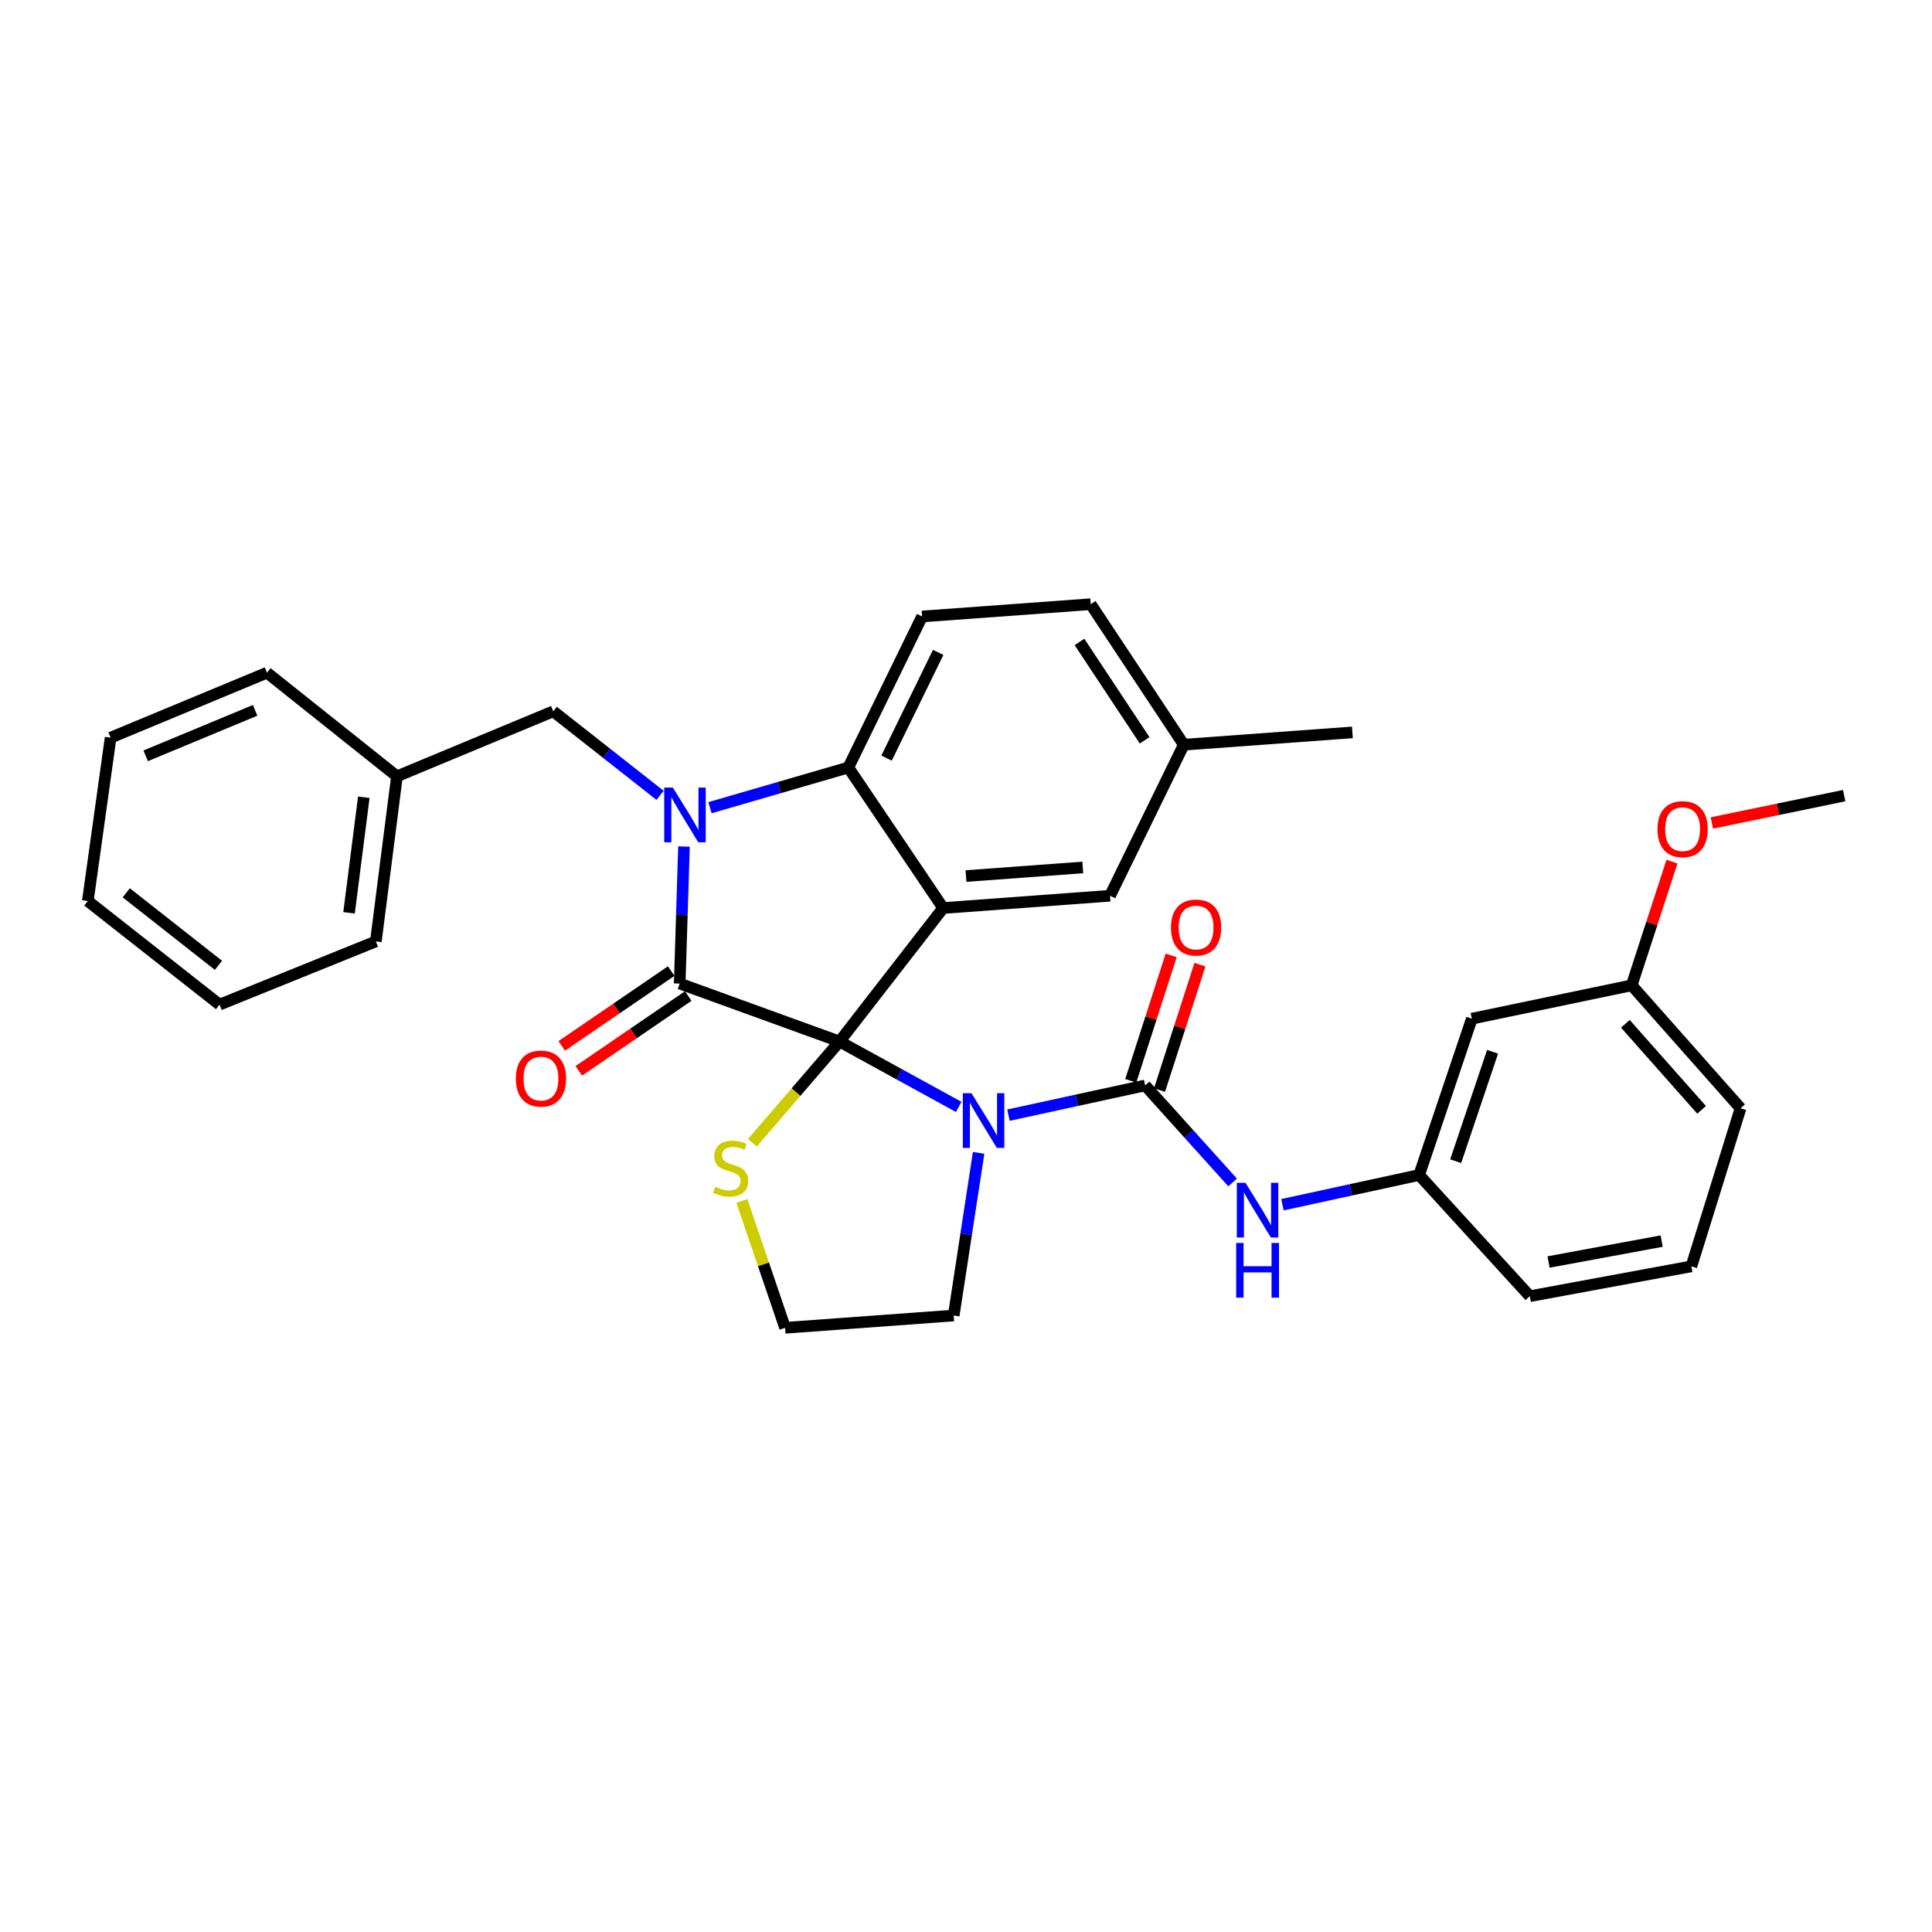 <?xml version='1.0' encoding='iso-8859-1'?>
<svg version='1.1' baseProfile='full'
              xmlns='http://www.w3.org/2000/svg'
                      xmlns:rdkit='http://www.rdkit.org/xml'
                      xmlns:xlink='http://www.w3.org/1999/xlink'
                  xml:space='preserve'
width='1000px' height='1000px' viewBox='0 0 1000 1000'>
<!-- END OF HEADER -->
<rect style='opacity:1.0;fill:#FFFFFF;stroke:none' width='1000' height='1000' x='0' y='0'> </rect>
<path class='bond-0' d='M 496.225,572.937 L 465.383,556.014' style='fill:none;fill-rule:evenodd;stroke:#0000FF;stroke-width:6px;stroke-linecap:butt;stroke-linejoin:miter;stroke-opacity:1' />
<path class='bond-0' d='M 465.383,556.014 L 434.542,539.09' style='fill:none;fill-rule:evenodd;stroke:#000000;stroke-width:6px;stroke-linecap:butt;stroke-linejoin:miter;stroke-opacity:1' />
<path class='bond-1' d='M 521.97,577.197 L 557.35,569.507' style='fill:none;fill-rule:evenodd;stroke:#0000FF;stroke-width:6px;stroke-linecap:butt;stroke-linejoin:miter;stroke-opacity:1' />
<path class='bond-1' d='M 557.35,569.507 L 592.729,561.816' style='fill:none;fill-rule:evenodd;stroke:#000000;stroke-width:6px;stroke-linecap:butt;stroke-linejoin:miter;stroke-opacity:1' />
<path class='bond-2' d='M 506.531,596.709 L 500.085,638.811' style='fill:none;fill-rule:evenodd;stroke:#0000FF;stroke-width:6px;stroke-linecap:butt;stroke-linejoin:miter;stroke-opacity:1' />
<path class='bond-2' d='M 500.085,638.811 L 493.638,680.913' style='fill:none;fill-rule:evenodd;stroke:#000000;stroke-width:6px;stroke-linecap:butt;stroke-linejoin:miter;stroke-opacity:1' />
<path class='bond-3' d='M 592.729,561.816 L 615.365,586.927' style='fill:none;fill-rule:evenodd;stroke:#000000;stroke-width:6px;stroke-linecap:butt;stroke-linejoin:miter;stroke-opacity:1' />
<path class='bond-3' d='M 615.365,586.927 L 638,612.037' style='fill:none;fill-rule:evenodd;stroke:#0000FF;stroke-width:6px;stroke-linecap:butt;stroke-linejoin:miter;stroke-opacity:1' />
<path class='bond-4' d='M 600.174,564.215 L 610.629,531.763' style='fill:none;fill-rule:evenodd;stroke:#000000;stroke-width:6px;stroke-linecap:butt;stroke-linejoin:miter;stroke-opacity:1' />
<path class='bond-4' d='M 610.629,531.763 L 621.085,499.31' style='fill:none;fill-rule:evenodd;stroke:#FF0000;stroke-width:6px;stroke-linecap:butt;stroke-linejoin:miter;stroke-opacity:1' />
<path class='bond-4' d='M 585.284,559.418 L 595.74,526.966' style='fill:none;fill-rule:evenodd;stroke:#000000;stroke-width:6px;stroke-linecap:butt;stroke-linejoin:miter;stroke-opacity:1' />
<path class='bond-4' d='M 595.74,526.966 L 606.195,494.513' style='fill:none;fill-rule:evenodd;stroke:#FF0000;stroke-width:6px;stroke-linecap:butt;stroke-linejoin:miter;stroke-opacity:1' />
<path class='bond-5' d='M 761.822,527.271 L 734.542,608.181' style='fill:none;fill-rule:evenodd;stroke:#000000;stroke-width:6px;stroke-linecap:butt;stroke-linejoin:miter;stroke-opacity:1' />
<path class='bond-5' d='M 772.554,544.405 L 753.458,601.042' style='fill:none;fill-rule:evenodd;stroke:#000000;stroke-width:6px;stroke-linecap:butt;stroke-linejoin:miter;stroke-opacity:1' />
<path class='bond-6' d='M 761.822,527.271 L 844.548,510.003' style='fill:none;fill-rule:evenodd;stroke:#000000;stroke-width:6px;stroke-linecap:butt;stroke-linejoin:miter;stroke-opacity:1' />
<path class='bond-7' d='M 663.792,623.562 L 699.167,615.871' style='fill:none;fill-rule:evenodd;stroke:#0000FF;stroke-width:6px;stroke-linecap:butt;stroke-linejoin:miter;stroke-opacity:1' />
<path class='bond-7' d='M 699.167,615.871 L 734.542,608.181' style='fill:none;fill-rule:evenodd;stroke:#000000;stroke-width:6px;stroke-linecap:butt;stroke-linejoin:miter;stroke-opacity:1' />
<path class='bond-8' d='M 734.542,608.181 L 791.822,670.91' style='fill:none;fill-rule:evenodd;stroke:#000000;stroke-width:6px;stroke-linecap:butt;stroke-linejoin:miter;stroke-opacity:1' />
<path class='bond-9' d='M 844.548,510.003 L 854.977,477.992' style='fill:none;fill-rule:evenodd;stroke:#000000;stroke-width:6px;stroke-linecap:butt;stroke-linejoin:miter;stroke-opacity:1' />
<path class='bond-9' d='M 854.977,477.992 L 865.405,445.981' style='fill:none;fill-rule:evenodd;stroke:#FF0000;stroke-width:6px;stroke-linecap:butt;stroke-linejoin:miter;stroke-opacity:1' />
<path class='bond-10' d='M 844.548,510.003 L 900.907,573.636' style='fill:none;fill-rule:evenodd;stroke:#000000;stroke-width:6px;stroke-linecap:butt;stroke-linejoin:miter;stroke-opacity:1' />
<path class='bond-10' d='M 841.292,529.92 L 880.743,574.462' style='fill:none;fill-rule:evenodd;stroke:#000000;stroke-width:6px;stroke-linecap:butt;stroke-linejoin:miter;stroke-opacity:1' />
<path class='bond-11' d='M 612.726,385.458 L 699.997,379.087' style='fill:none;fill-rule:evenodd;stroke:#000000;stroke-width:6px;stroke-linecap:butt;stroke-linejoin:miter;stroke-opacity:1' />
<path class='bond-12' d='M 612.726,385.458 L 564.545,312.726' style='fill:none;fill-rule:evenodd;stroke:#000000;stroke-width:6px;stroke-linecap:butt;stroke-linejoin:miter;stroke-opacity:1' />
<path class='bond-12' d='M 592.458,383.187 L 558.731,332.275' style='fill:none;fill-rule:evenodd;stroke:#000000;stroke-width:6px;stroke-linecap:butt;stroke-linejoin:miter;stroke-opacity:1' />
<path class='bond-13' d='M 612.726,385.458 L 574.548,463.638' style='fill:none;fill-rule:evenodd;stroke:#000000;stroke-width:6px;stroke-linecap:butt;stroke-linejoin:miter;stroke-opacity:1' />
<path class='bond-14' d='M 564.545,312.726 L 477.274,319.087' style='fill:none;fill-rule:evenodd;stroke:#000000;stroke-width:6px;stroke-linecap:butt;stroke-linejoin:miter;stroke-opacity:1' />
<path class='bond-15' d='M 477.274,319.087 L 439.087,397.268' style='fill:none;fill-rule:evenodd;stroke:#000000;stroke-width:6px;stroke-linecap:butt;stroke-linejoin:miter;stroke-opacity:1' />
<path class='bond-15' d='M 485.602,337.68 L 458.871,392.407' style='fill:none;fill-rule:evenodd;stroke:#000000;stroke-width:6px;stroke-linecap:butt;stroke-linejoin:miter;stroke-opacity:1' />
<path class='bond-16' d='M 574.548,463.638 L 488.181,470' style='fill:none;fill-rule:evenodd;stroke:#000000;stroke-width:6px;stroke-linecap:butt;stroke-linejoin:miter;stroke-opacity:1' />
<path class='bond-16' d='M 560.444,448.992 L 499.987,453.445' style='fill:none;fill-rule:evenodd;stroke:#000000;stroke-width:6px;stroke-linecap:butt;stroke-linejoin:miter;stroke-opacity:1' />
<path class='bond-17' d='M 488.181,470 L 439.087,397.268' style='fill:none;fill-rule:evenodd;stroke:#000000;stroke-width:6px;stroke-linecap:butt;stroke-linejoin:miter;stroke-opacity:1' />
<path class='bond-18' d='M 488.181,470 L 434.542,539.09' style='fill:none;fill-rule:evenodd;stroke:#000000;stroke-width:6px;stroke-linecap:butt;stroke-linejoin:miter;stroke-opacity:1' />
<path class='bond-19' d='M 439.087,397.268 L 403.287,407.665' style='fill:none;fill-rule:evenodd;stroke:#000000;stroke-width:6px;stroke-linecap:butt;stroke-linejoin:miter;stroke-opacity:1' />
<path class='bond-19' d='M 403.287,407.665 L 367.486,418.061' style='fill:none;fill-rule:evenodd;stroke:#0000FF;stroke-width:6px;stroke-linecap:butt;stroke-linejoin:miter;stroke-opacity:1' />
<path class='bond-20' d='M 354.034,438.162 L 352.925,473.626' style='fill:none;fill-rule:evenodd;stroke:#0000FF;stroke-width:6px;stroke-linecap:butt;stroke-linejoin:miter;stroke-opacity:1' />
<path class='bond-20' d='M 352.925,473.626 L 351.816,509.09' style='fill:none;fill-rule:evenodd;stroke:#000000;stroke-width:6px;stroke-linecap:butt;stroke-linejoin:miter;stroke-opacity:1' />
<path class='bond-21' d='M 341.636,411.665 L 313.997,389.923' style='fill:none;fill-rule:evenodd;stroke:#0000FF;stroke-width:6px;stroke-linecap:butt;stroke-linejoin:miter;stroke-opacity:1' />
<path class='bond-21' d='M 313.997,389.923 L 286.359,368.181' style='fill:none;fill-rule:evenodd;stroke:#000000;stroke-width:6px;stroke-linecap:butt;stroke-linejoin:miter;stroke-opacity:1' />
<path class='bond-22' d='M 351.816,509.09 L 434.542,539.09' style='fill:none;fill-rule:evenodd;stroke:#000000;stroke-width:6px;stroke-linecap:butt;stroke-linejoin:miter;stroke-opacity:1' />
<path class='bond-23' d='M 347.402,502.633 L 319.08,521.993' style='fill:none;fill-rule:evenodd;stroke:#000000;stroke-width:6px;stroke-linecap:butt;stroke-linejoin:miter;stroke-opacity:1' />
<path class='bond-23' d='M 319.08,521.993 L 290.758,541.354' style='fill:none;fill-rule:evenodd;stroke:#FF0000;stroke-width:6px;stroke-linecap:butt;stroke-linejoin:miter;stroke-opacity:1' />
<path class='bond-23' d='M 356.23,515.548 L 327.908,534.908' style='fill:none;fill-rule:evenodd;stroke:#000000;stroke-width:6px;stroke-linecap:butt;stroke-linejoin:miter;stroke-opacity:1' />
<path class='bond-23' d='M 327.908,534.908 L 299.586,554.268' style='fill:none;fill-rule:evenodd;stroke:#FF0000;stroke-width:6px;stroke-linecap:butt;stroke-linejoin:miter;stroke-opacity:1' />
<path class='bond-24' d='M 434.542,539.09 L 411.983,565.292' style='fill:none;fill-rule:evenodd;stroke:#000000;stroke-width:6px;stroke-linecap:butt;stroke-linejoin:miter;stroke-opacity:1' />
<path class='bond-24' d='M 411.983,565.292 L 389.423,591.494' style='fill:none;fill-rule:evenodd;stroke:#CCCC00;stroke-width:6px;stroke-linecap:butt;stroke-linejoin:miter;stroke-opacity:1' />
<path class='bond-25' d='M 383.997,621.613 L 395.182,654.444' style='fill:none;fill-rule:evenodd;stroke:#CCCC00;stroke-width:6px;stroke-linecap:butt;stroke-linejoin:miter;stroke-opacity:1' />
<path class='bond-25' d='M 395.182,654.444 L 406.367,687.274' style='fill:none;fill-rule:evenodd;stroke:#000000;stroke-width:6px;stroke-linecap:butt;stroke-linejoin:miter;stroke-opacity:1' />
<path class='bond-26' d='M 406.367,687.274 L 493.638,680.913' style='fill:none;fill-rule:evenodd;stroke:#000000;stroke-width:6px;stroke-linecap:butt;stroke-linejoin:miter;stroke-opacity:1' />
<path class='bond-27' d='M 205.458,401.822 L 286.359,368.181' style='fill:none;fill-rule:evenodd;stroke:#000000;stroke-width:6px;stroke-linecap:butt;stroke-linejoin:miter;stroke-opacity:1' />
<path class='bond-28' d='M 205.458,401.822 L 194.542,487.277' style='fill:none;fill-rule:evenodd;stroke:#000000;stroke-width:6px;stroke-linecap:butt;stroke-linejoin:miter;stroke-opacity:1' />
<path class='bond-28' d='M 188.303,412.658 L 180.662,472.477' style='fill:none;fill-rule:evenodd;stroke:#000000;stroke-width:6px;stroke-linecap:butt;stroke-linejoin:miter;stroke-opacity:1' />
<path class='bond-29' d='M 205.458,401.822 L 138.183,348.184' style='fill:none;fill-rule:evenodd;stroke:#000000;stroke-width:6px;stroke-linecap:butt;stroke-linejoin:miter;stroke-opacity:1' />
<path class='bond-30' d='M 194.542,487.277 L 113.632,519.997' style='fill:none;fill-rule:evenodd;stroke:#000000;stroke-width:6px;stroke-linecap:butt;stroke-linejoin:miter;stroke-opacity:1' />
<path class='bond-31' d='M 138.183,348.184 L 57.256,381.816' style='fill:none;fill-rule:evenodd;stroke:#000000;stroke-width:6px;stroke-linecap:butt;stroke-linejoin:miter;stroke-opacity:1' />
<path class='bond-31' d='M 132.048,367.674 L 75.399,391.217' style='fill:none;fill-rule:evenodd;stroke:#000000;stroke-width:6px;stroke-linecap:butt;stroke-linejoin:miter;stroke-opacity:1' />
<path class='bond-32' d='M 113.632,519.997 L 45.455,466.367' style='fill:none;fill-rule:evenodd;stroke:#000000;stroke-width:6px;stroke-linecap:butt;stroke-linejoin:miter;stroke-opacity:1' />
<path class='bond-32' d='M 113.077,499.658 L 65.353,462.117' style='fill:none;fill-rule:evenodd;stroke:#000000;stroke-width:6px;stroke-linecap:butt;stroke-linejoin:miter;stroke-opacity:1' />
<path class='bond-33' d='M 57.256,381.816 L 45.455,466.367' style='fill:none;fill-rule:evenodd;stroke:#000000;stroke-width:6px;stroke-linecap:butt;stroke-linejoin:miter;stroke-opacity:1' />
<path class='bond-34' d='M 886.042,425.967 L 920.294,418.892' style='fill:none;fill-rule:evenodd;stroke:#FF0000;stroke-width:6px;stroke-linecap:butt;stroke-linejoin:miter;stroke-opacity:1' />
<path class='bond-34' d='M 920.294,418.892 L 954.545,411.816' style='fill:none;fill-rule:evenodd;stroke:#000000;stroke-width:6px;stroke-linecap:butt;stroke-linejoin:miter;stroke-opacity:1' />
<path class='bond-35' d='M 875.452,655.458 L 791.822,670.91' style='fill:none;fill-rule:evenodd;stroke:#000000;stroke-width:6px;stroke-linecap:butt;stroke-linejoin:miter;stroke-opacity:1' />
<path class='bond-35' d='M 860.065,642.393 L 801.525,653.209' style='fill:none;fill-rule:evenodd;stroke:#000000;stroke-width:6px;stroke-linecap:butt;stroke-linejoin:miter;stroke-opacity:1' />
<path class='bond-36' d='M 875.452,655.458 L 900.907,573.636' style='fill:none;fill-rule:evenodd;stroke:#000000;stroke-width:6px;stroke-linecap:butt;stroke-linejoin:miter;stroke-opacity:1' />
<path  class='atom-0' d='M 502.83 565.837
L 512.11 580.837
Q 513.03 582.317, 514.51 584.997
Q 515.99 587.677, 516.07 587.837
L 516.07 565.837
L 519.83 565.837
L 519.83 594.157
L 515.95 594.157
L 505.99 577.757
Q 504.83 575.837, 503.59 573.637
Q 502.39 571.437, 502.03 570.757
L 502.03 594.157
L 498.35 594.157
L 498.35 565.837
L 502.83 565.837
' fill='#0000FF'/>
<path  class='atom-3' d='M 644.653 612.202
L 653.933 627.202
Q 654.853 628.682, 656.333 631.362
Q 657.813 634.042, 657.893 634.202
L 657.893 612.202
L 661.653 612.202
L 661.653 640.522
L 657.773 640.522
L 647.813 624.122
Q 646.653 622.202, 645.413 620.002
Q 644.213 617.802, 643.853 617.122
L 643.853 640.522
L 640.173 640.522
L 640.173 612.202
L 644.653 612.202
' fill='#0000FF'/>
<path  class='atom-3' d='M 639.833 643.354
L 643.673 643.354
L 643.673 655.394
L 658.153 655.394
L 658.153 643.354
L 661.993 643.354
L 661.993 671.674
L 658.153 671.674
L 658.153 658.594
L 643.673 658.594
L 643.673 671.674
L 639.833 671.674
L 639.833 643.354
' fill='#0000FF'/>
<path  class='atom-4' d='M 606.088 480.083
Q 606.088 473.283, 609.448 469.483
Q 612.808 465.683, 619.088 465.683
Q 625.368 465.683, 628.728 469.483
Q 632.088 473.283, 632.088 480.083
Q 632.088 486.963, 628.688 490.883
Q 625.288 494.763, 619.088 494.763
Q 612.848 494.763, 609.448 490.883
Q 606.088 487.003, 606.088 480.083
M 619.088 491.563
Q 623.408 491.563, 625.728 488.683
Q 628.088 485.763, 628.088 480.083
Q 628.088 474.523, 625.728 471.723
Q 623.408 468.883, 619.088 468.883
Q 614.768 468.883, 612.408 471.683
Q 610.088 474.483, 610.088 480.083
Q 610.088 485.803, 612.408 488.683
Q 614.768 491.563, 619.088 491.563
' fill='#FF0000'/>
<path  class='atom-13' d='M 348.285 407.659
L 357.565 422.659
Q 358.485 424.139, 359.965 426.819
Q 361.445 429.499, 361.525 429.659
L 361.525 407.659
L 365.285 407.659
L 365.285 435.979
L 361.405 435.979
L 351.445 419.579
Q 350.285 417.659, 349.045 415.459
Q 347.845 413.259, 347.485 412.579
L 347.485 435.979
L 343.805 435.979
L 343.805 407.659
L 348.285 407.659
' fill='#0000FF'/>
<path  class='atom-16' d='M 266.997 558.264
Q 266.997 551.464, 270.357 547.664
Q 273.717 543.864, 279.997 543.864
Q 286.277 543.864, 289.637 547.664
Q 292.997 551.464, 292.997 558.264
Q 292.997 565.144, 289.597 569.064
Q 286.197 572.944, 279.997 572.944
Q 273.757 572.944, 270.357 569.064
Q 266.997 565.184, 266.997 558.264
M 279.997 569.744
Q 284.317 569.744, 286.637 566.864
Q 288.997 563.944, 288.997 558.264
Q 288.997 552.704, 286.637 549.904
Q 284.317 547.064, 279.997 547.064
Q 275.677 547.064, 273.317 549.864
Q 270.997 552.664, 270.997 558.264
Q 270.997 563.984, 273.317 566.864
Q 275.677 569.744, 279.997 569.744
' fill='#FF0000'/>
<path  class='atom-17' d='M 370.184 614.268
Q 370.504 614.388, 371.824 614.948
Q 373.144 615.508, 374.584 615.868
Q 376.064 616.188, 377.504 616.188
Q 380.184 616.188, 381.744 614.908
Q 383.304 613.588, 383.304 611.308
Q 383.304 609.748, 382.504 608.788
Q 381.744 607.828, 380.544 607.308
Q 379.344 606.788, 377.344 606.188
Q 374.824 605.428, 373.304 604.708
Q 371.824 603.988, 370.744 602.468
Q 369.704 600.948, 369.704 598.388
Q 369.704 594.828, 372.104 592.628
Q 374.544 590.428, 379.344 590.428
Q 382.624 590.428, 386.344 591.988
L 385.424 595.068
Q 382.024 593.668, 379.464 593.668
Q 376.704 593.668, 375.184 594.828
Q 373.664 595.948, 373.704 597.908
Q 373.704 599.428, 374.464 600.348
Q 375.264 601.268, 376.384 601.788
Q 377.544 602.308, 379.464 602.908
Q 382.024 603.708, 383.544 604.508
Q 385.064 605.308, 386.144 606.948
Q 387.264 608.548, 387.264 611.308
Q 387.264 615.228, 384.624 617.348
Q 382.024 619.428, 377.664 619.428
Q 375.144 619.428, 373.224 618.868
Q 371.344 618.348, 369.104 617.428
L 370.184 614.268
' fill='#CCCC00'/>
<path  class='atom-28' d='M 857.907 429.173
Q 857.907 422.373, 861.267 418.573
Q 864.627 414.773, 870.907 414.773
Q 877.187 414.773, 880.547 418.573
Q 883.907 422.373, 883.907 429.173
Q 883.907 436.053, 880.507 439.973
Q 877.107 443.853, 870.907 443.853
Q 864.667 443.853, 861.267 439.973
Q 857.907 436.093, 857.907 429.173
M 870.907 440.653
Q 875.227 440.653, 877.547 437.773
Q 879.907 434.853, 879.907 429.173
Q 879.907 423.613, 877.547 420.813
Q 875.227 417.973, 870.907 417.973
Q 866.587 417.973, 864.227 420.773
Q 861.907 423.573, 861.907 429.173
Q 861.907 434.893, 864.227 437.773
Q 866.587 440.653, 870.907 440.653
' fill='#FF0000'/>
</svg>
